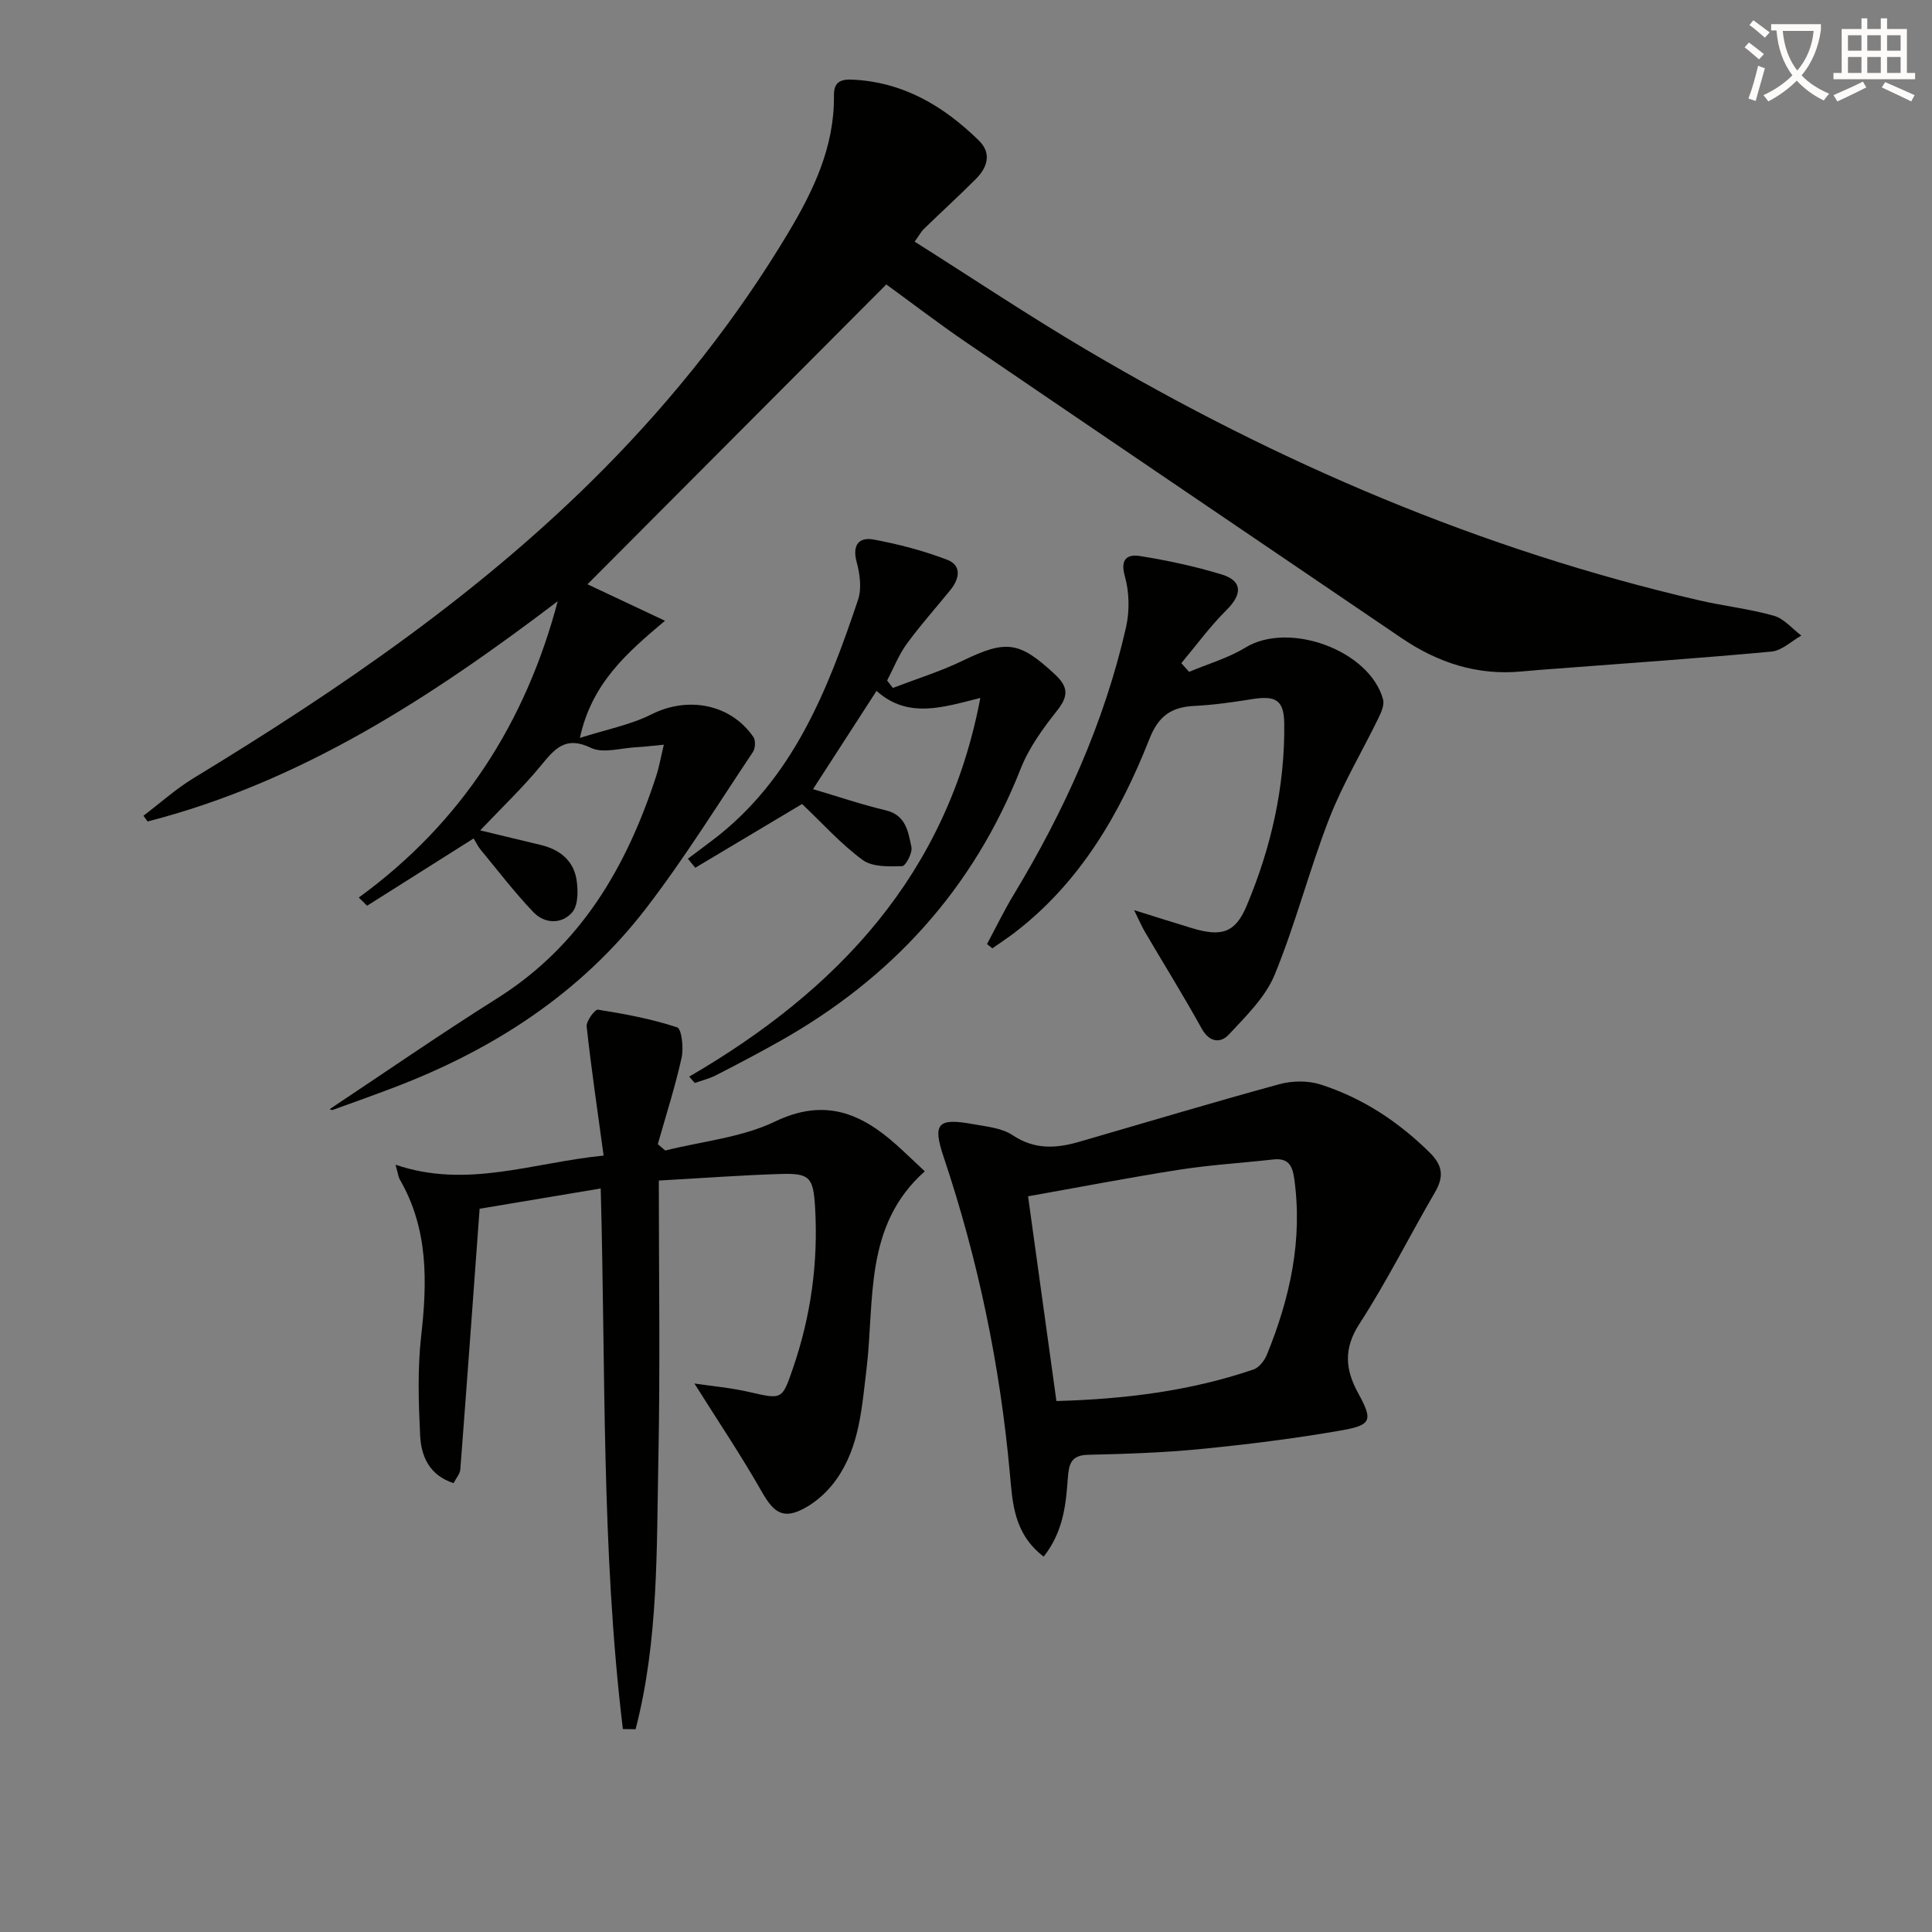 <svg enable-background="new 0 0 400 400" viewBox="0 0 400 400" xmlns="http://www.w3.org/2000/svg"><rect x="0" y="0" width="400" height="400" fill="#808080" stroke="none"/><path d="m362.1 8.8c1.1.8 2.1 1.6 3.1 2.4l-1 1.1c-1.3-1.1-2.3-2-3-2.5zm1.9 4.8c.5.2.9.4 1.4.5-.6 2.3-1.3 4.5-1.9 6.8l-1.5-.5c.8-2.1 1.4-4.3 2-6.8zm-1-9.4c1.3.9 2.4 1.8 3.4 2.5l-1 1.1c-1.4-1.2-2.4-2.1-3.2-2.6zm3.7 2.2v-1.4h10.3v1.2c-.5 3.6-1.8 6.8-4 9.4 1.5 1.6 3.4 2.8 5.7 3.8-.3.4-.7.8-1.1 1.4-2.3-1.1-4.1-2.5-5.6-4.1-1.6 1.6-3.6 3.1-5.9 4.3-.3-.5-.7-.9-1-1.3 2.4-1.1 4.4-2.5 6-4.1-1.9-2.5-3-5.6-3.3-9.3h-1.1zm8.8 0h-6.4c.3 3.3 1.3 6 3 8.2 2-2.3 3.1-5.1 3.4-8.2z" fill="#fcfbfa"/><path d="m385.3 3.8h1.3v2.2h2.8v-2.2h1.3v2.2h4.1v9.1h1.7v1.3h-16.9v-1.3h1.7v-9.1h4.1v-2.2zm.4 13.1.7 1.2c-1.8.9-3.8 1.9-6 2.9-.2-.4-.5-.8-.8-1.3 2.3-1 4.3-1.9 6.1-2.8zm-3.1-6.4h2.8v-3.2h-2.8zm0 4.6h2.8v-3.3h-2.8zm4-4.6h2.8v-3.2h-2.8zm0 4.6h2.8v-3.3h-2.8zm3.7 1.9c2.1.9 4.1 1.8 6.1 2.7l-.7 1.3c-2.2-1.1-4.2-2-6.1-2.9zm3.2-9.7h-2.8v3.2h2.8zm-2.8 7.8h2.8v-3.3h-2.8z" fill="#fcfbfa"/><g fill="#010100"><path d="m98.06 173.59c-7.64 4.83-14.85 9.38-22.05 13.93-.58-.56-1.15-1.13-1.73-1.69 21.33-15.52 34.54-36.25 41.19-61.35-26.01 19.75-52.96 37.38-84.91 45.6-.29-.4-.57-.79-.86-1.19 3.45-2.61 6.69-5.54 10.37-7.78 30.51-18.55 59.88-38.64 85.09-64.17 14.54-14.73 27.34-30.89 38-48.68 5.26-8.78 9.62-17.87 9.5-28.47-.03-2.34.88-3.43 3.66-3.31 10.64.45 19.02 5.45 26.34 12.61 2.7 2.64 1.78 5.55-.58 7.93-3.51 3.53-7.2 6.88-10.77 10.35-.58.56-.97 1.31-1.94 2.66 11.96 7.56 23.55 15.3 35.54 22.38 39.71 23.45 81.72 41.41 126.77 51.86 5.16 1.2 10.49 1.77 15.57 3.21 2.12.6 3.81 2.69 5.7 4.11-2.05 1.15-4.03 3.11-6.17 3.31-14.72 1.37-29.48 2.38-44.22 3.51-2.48.19-4.97.36-7.44.6-9.2.9-17.39-1.78-24.92-6.89-29.99-20.37-60.01-40.7-89.97-61.11-5.9-4.02-11.58-8.38-16.73-12.12-20.84 20.91-41.46 41.6-61.87 62.08 4.25 2 9.53 4.48 16.05 7.55-8.02 6.74-15.18 13-17.62 24.26 5.44-1.74 10.46-2.69 14.86-4.9 7.45-3.75 16.33-2.18 21.07 4.72.48.7.4 2.35-.11 3.1-7.28 10.88-14.19 22.05-22.16 32.41-13.54 17.58-31.6 29.22-52.2 37.06-4.19 1.59-8.41 3.11-12.62 4.62-.24.09-.59-.13-.65-.15 11.46-7.61 22.91-15.54 34.69-22.95 17.33-10.91 26.81-27.24 32.93-46.05.6-1.85.93-3.8 1.57-6.46-2.32.22-4.04.44-5.77.53-3.14.16-6.81 1.33-9.31.13-5.35-2.58-7.54.24-10.43 3.74-3.76 4.56-8.07 8.66-12.51 13.34 4.65 1.12 8.63 2.07 12.61 3.04 3.88.94 6.72 3.22 7.34 7.2.34 2.2.36 5.25-.89 6.71-2.14 2.51-5.7 2.44-8.04-.01-3.89-4.07-7.32-8.57-10.91-12.91-.54-.64-.88-1.4-1.47-2.36z"/><path d="m128.96 357.98c-4.48-36.99-3.55-74.28-4.59-111.92-9 1.51-17.45 2.92-25.07 4.2-1.34 18.32-2.63 36.16-4 53.99-.07.89-.83 1.73-1.39 2.82-5.03-1.63-6.73-5.57-6.93-9.94-.32-6.8-.55-13.7.21-20.44 1.28-11.29 1.51-22.25-4.41-32.48-.31-.54-.37-1.23-.89-3.07 14.74 5.03 28.23-.41 43.08-1.89-1.25-9.21-2.55-17.95-3.51-26.72-.12-1.12 1.72-3.59 2.34-3.49 5.53.88 11.09 1.91 16.39 3.66.94.31 1.38 4.27.93 6.29-1.34 6.03-3.24 11.94-4.93 17.9.52.44 1.04.87 1.55 1.31 7.62-1.91 15.79-2.67 22.73-6 10.23-4.91 17.77-1.77 25.17 4.87 1.84 1.65 3.62 3.37 5.83 5.44-12.71 11.27-10.35 26.86-12.08 41.07-.98 8.01-1.44 15.91-6.19 22.67-1.65 2.36-3.98 4.54-6.49 5.93-4.47 2.48-6.47 1.1-8.96-3.28-4.21-7.43-9-14.53-13.98-22.46 3.54.53 7.46.87 11.26 1.74 6.94 1.58 6.87 1.7 9.15-4.92 3.72-10.82 5.25-21.93 4.57-33.34-.37-6.21-1.12-7.04-7.15-6.86-7.95.24-15.89.84-25.2 1.36 0 19.48.3 38.54-.09 57.59-.38 18.76.05 37.67-4.72 56.01-.87-.02-1.75-.03-2.63-.04z"/><path d="m216.08 322.28c-6.23-4.76-6.45-11.23-6.99-17.14-2.03-22.41-6.56-44.25-13.71-65.57-2.34-6.99-1.28-8.18 6.2-6.81 2.75.5 5.85.78 8.06 2.26 4.52 3.03 8.99 2.77 13.75 1.39 13.83-4 27.61-8.15 41.49-11.94 2.66-.73 5.91-.77 8.51.06 8.67 2.77 16.11 7.67 22.62 14.1 2.72 2.68 2.95 5.01 1.09 8.21-5.27 9.04-9.95 18.45-15.63 27.22-3.33 5.14-2.96 9.45-.31 14.31 3.11 5.69 2.9 6.67-3.56 7.8-9.59 1.67-19.29 2.88-28.98 3.83-7.76.77-15.58 1.02-23.38 1.2-3.49.08-3.94 1.93-4.15 4.75-.4 5.56-.93 11.16-5.01 16.33zm2.64-32.21c14.14-.39 27.71-2.07 40.83-6.54 1.17-.4 2.29-1.91 2.79-3.16 4.74-11.67 7.41-23.67 5.61-36.4-.4-2.85-1.37-4.25-4.38-3.91-6.43.72-12.91 1.11-19.3 2.1-10.4 1.62-20.74 3.63-31.42 5.52 2 14.43 3.9 28.19 5.87 42.39z"/><path d="m246.19 139.1c3.91-1.65 8.1-2.85 11.68-5.04 9-5.49 25.69.56 28.48 10.75.3 1.11-.37 2.65-.94 3.82-3.38 6.95-7.4 13.65-10.2 20.83-4.14 10.64-6.97 21.81-11.31 32.36-1.92 4.66-5.94 8.57-9.49 12.38-1.68 1.81-4 1.67-5.61-1.24-3.75-6.78-7.85-13.37-11.77-20.05-.61-1.04-1.09-2.17-2.23-4.48 4.83 1.51 8.4 2.65 11.98 3.73 6.11 1.85 8.96 1 11.32-4.61 5.06-12.03 7.94-24.61 7.79-37.73-.06-4.89-1.75-5.85-6.68-5.07-3.93.62-7.9 1.21-11.87 1.4-4.77.22-7.47 2.02-9.36 6.83-6.1 15.47-14.32 29.67-27.85 40.06-1.51 1.16-3.11 2.2-4.67 3.3-.37-.29-.74-.59-1.11-.88 1.83-3.41 3.52-6.91 5.52-10.22 10.46-17.3 18.74-35.54 23.25-55.31.77-3.39.71-7.32-.24-10.65-1.04-3.66.66-4.56 3.15-4.16 5.7.92 11.4 2.13 16.92 3.82 4.33 1.33 4.27 4.11.99 7.36-3.41 3.38-6.27 7.31-9.36 11 .54.6 1.07 1.2 1.61 1.8z"/><path d="m142.7 222.9c30.72-17.88 53.34-41.83 60.27-78.4-7.65 1.91-14.97 4.41-21.49-1.46-4.44 6.87-8.72 13.49-13.15 20.34 5.02 1.49 9.99 3.18 15.06 4.39 4.22 1.01 4.64 4.48 5.31 7.59.26 1.2-1.19 3.95-1.93 3.97-2.76.08-6.18.19-8.18-1.29-4.5-3.31-8.3-7.57-12.53-11.58-7.18 4.29-14.65 8.75-22.11 13.2-.51-.62-1.02-1.25-1.53-1.87 1.66-1.25 3.32-2.49 4.98-3.74 16.71-12.61 23.92-31.03 30.26-49.9.78-2.34.36-5.35-.31-7.84-.95-3.55.55-5.16 3.56-4.6 5.15.96 10.3 2.31 15.19 4.18 3.03 1.15 2.57 3.9.72 6.2-3.03 3.74-6.26 7.33-9.09 11.22-1.67 2.3-2.73 5.04-4.06 7.58.4.51.8 1.03 1.19 1.54 4.84-1.86 9.83-3.4 14.48-5.65 9.01-4.36 11.7-4 19.04 2.81 2.82 2.61 2.88 4.5.48 7.53-2.94 3.71-5.84 7.71-7.55 12.06-9.81 24.9-26.74 43.37-49.88 56.4-4.35 2.45-8.77 4.77-13.21 7.05-1.37.7-2.91 1.07-4.37 1.59-.4-.43-.77-.88-1.15-1.32z"/></g></svg>
